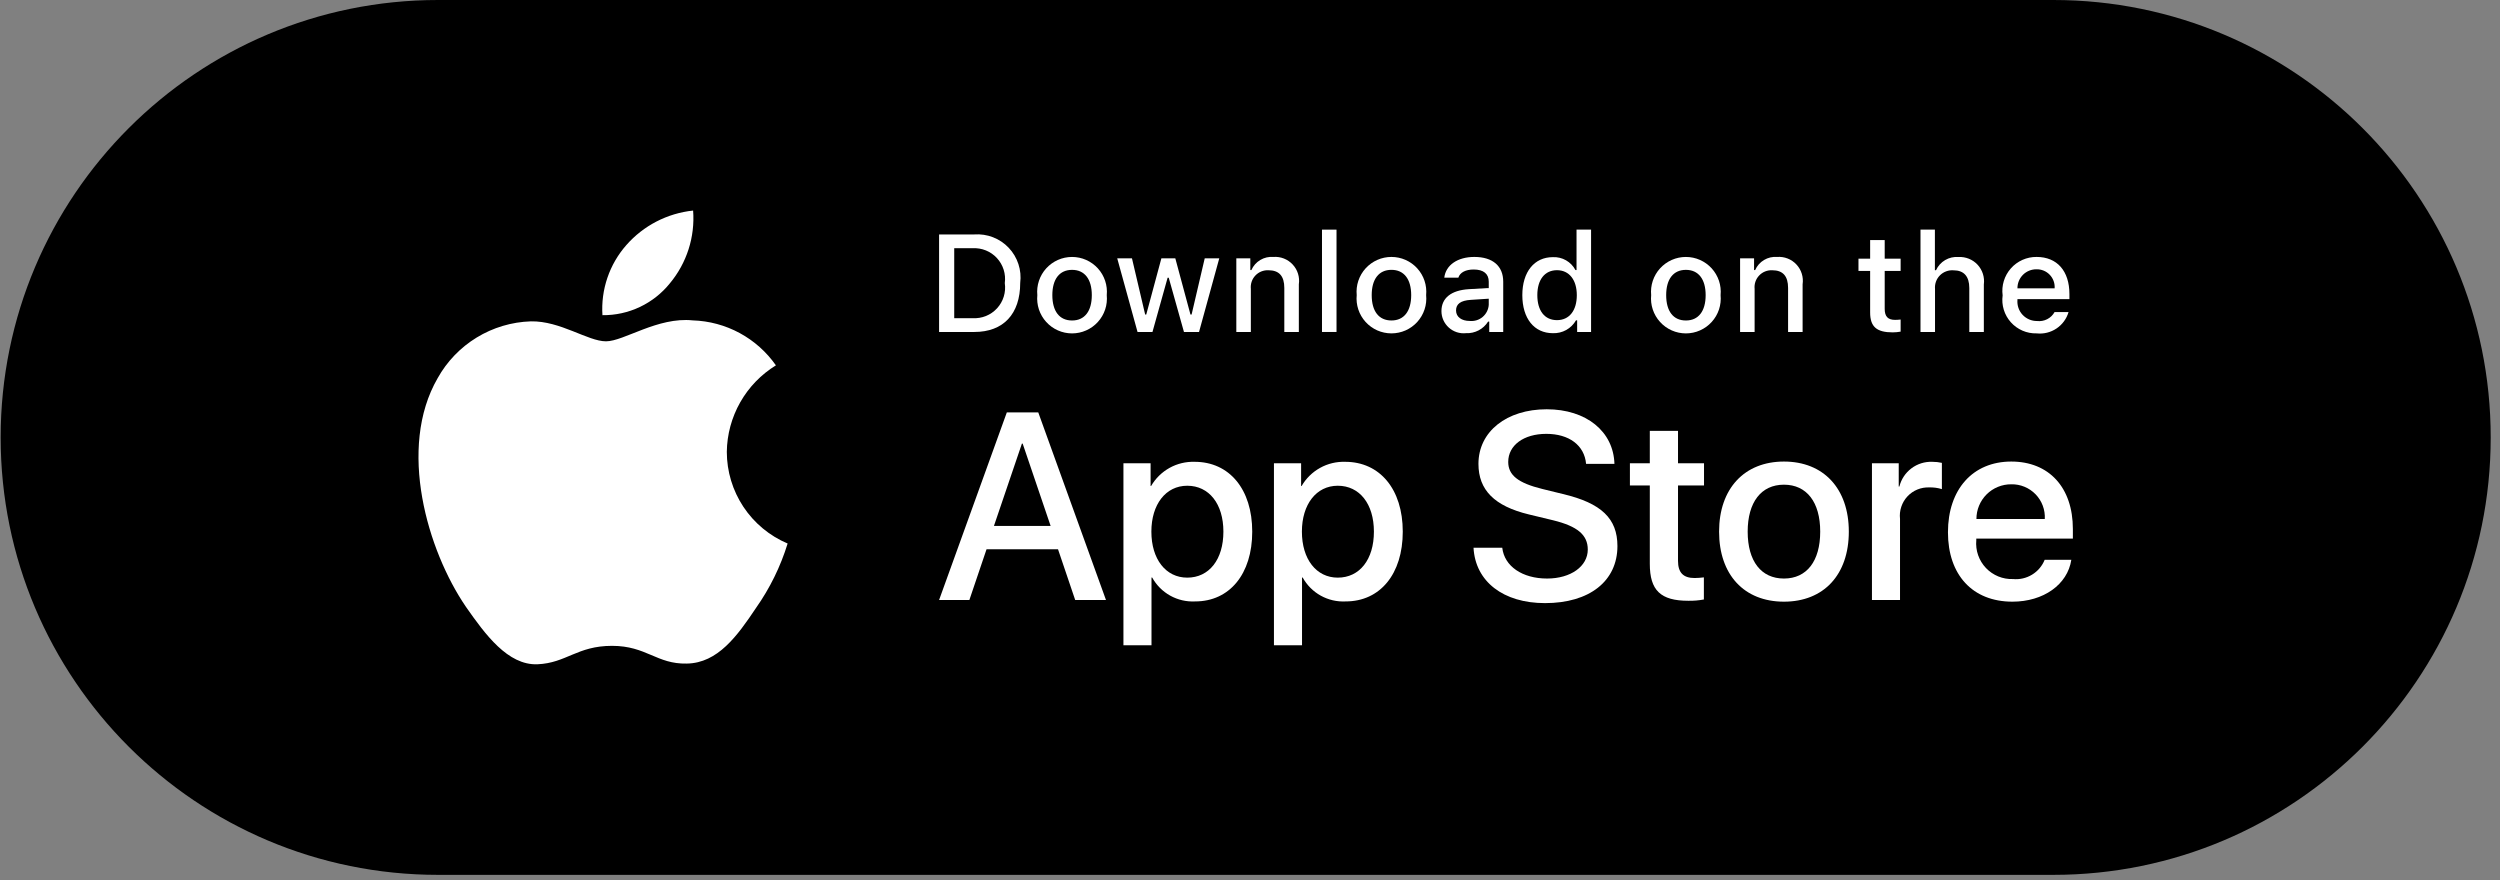 <svg width="142" height="50" viewBox="0 0 142 50" fill="none" xmlns="http://www.w3.org/2000/svg">
<rect x="0" y="0" width="142" height="50" fill="#808080" stroke="none"/>
<g clip-path="url(#clip0_63_144)">
<path d="M116.626 0H24.883C11.161 0 0.037 11.124 0.037 24.846V24.846C0.037 38.568 11.161 49.692 24.883 49.692H116.626C130.348 49.692 141.472 38.568 141.472 24.846C141.472 11.124 130.348 0 116.626 0Z" fill="black"/>
<path d="M41.283 25.666C41.295 24.678 41.558 23.709 42.045 22.85C42.533 21.991 43.23 21.269 44.072 20.752C43.537 19.988 42.832 19.36 42.012 18.916C41.192 18.473 40.28 18.227 39.348 18.198C37.361 17.989 35.434 19.387 34.421 19.387C33.389 19.387 31.83 18.219 30.151 18.253C29.064 18.288 28.006 18.604 27.078 19.17C26.151 19.736 25.385 20.532 24.857 21.482C22.568 25.445 24.275 31.269 26.468 34.472C27.565 36.041 28.847 37.793 30.524 37.731C32.166 37.663 32.779 36.684 34.761 36.684C36.724 36.684 37.299 37.731 39.011 37.691C40.772 37.663 41.882 36.116 42.941 34.532C43.729 33.414 44.335 32.179 44.737 30.872C43.714 30.439 42.841 29.715 42.226 28.789C41.612 27.863 41.284 26.777 41.283 25.666Z" fill="white"/>
<path d="M38.05 16.091C39.01 14.938 39.483 13.456 39.369 11.96C37.902 12.114 36.546 12.815 35.573 13.924C35.097 14.466 34.732 15.096 34.5 15.778C34.268 16.461 34.172 17.183 34.219 17.902C34.953 17.91 35.679 17.751 36.343 17.437C37.006 17.123 37.59 16.663 38.05 16.091Z" fill="white"/>
<path d="M55.341 13.316C55.703 13.29 56.066 13.345 56.404 13.476C56.742 13.607 57.047 13.812 57.296 14.075C57.546 14.339 57.733 14.654 57.846 14.999C57.959 15.344 57.994 15.709 57.948 16.069C57.948 17.839 56.992 18.856 55.341 18.856H53.34V13.316H55.341ZM54.2 18.073H55.245C55.503 18.088 55.762 18.046 56.002 17.949C56.243 17.852 56.458 17.702 56.633 17.511C56.808 17.32 56.938 17.093 57.014 16.845C57.09 16.598 57.11 16.336 57.072 16.08C57.107 15.825 57.085 15.565 57.008 15.319C56.931 15.074 56.8 14.848 56.626 14.659C56.451 14.469 56.237 14.321 55.998 14.224C55.759 14.127 55.502 14.085 55.245 14.099H54.2V18.073Z" fill="white"/>
<path d="M58.92 16.764C58.894 16.489 58.925 16.212 59.012 15.95C59.099 15.688 59.24 15.447 59.426 15.243C59.612 15.039 59.838 14.876 60.09 14.764C60.343 14.652 60.616 14.595 60.892 14.595C61.168 14.595 61.441 14.652 61.694 14.764C61.946 14.876 62.172 15.039 62.358 15.243C62.544 15.447 62.684 15.688 62.772 15.95C62.859 16.212 62.89 16.489 62.864 16.764C62.89 17.039 62.86 17.317 62.773 17.579C62.686 17.841 62.545 18.083 62.359 18.287C62.174 18.492 61.947 18.656 61.694 18.767C61.441 18.88 61.168 18.937 60.892 18.937C60.616 18.937 60.343 18.88 60.09 18.767C59.837 18.656 59.611 18.492 59.425 18.287C59.239 18.083 59.099 17.841 59.011 17.579C58.925 17.317 58.894 17.039 58.92 16.764ZM62.015 16.764C62.015 15.858 61.608 15.328 60.894 15.328C60.176 15.328 59.773 15.858 59.773 16.764C59.773 17.678 60.176 18.204 60.894 18.204C61.608 18.204 62.015 17.674 62.015 16.764Z" fill="white"/>
<path d="M68.105 18.856H67.249L66.385 15.777H66.32L65.46 18.856H64.612L63.459 14.675H64.296L65.045 17.865H65.107L65.966 14.675H66.758L67.618 17.865H67.683L68.428 14.675H69.254L68.105 18.856Z" fill="white"/>
<path d="M70.223 14.675H71.018V15.339H71.079C71.184 15.1 71.36 14.9 71.584 14.767C71.808 14.633 72.067 14.573 72.327 14.594C72.531 14.579 72.735 14.609 72.925 14.684C73.115 14.758 73.285 14.874 73.424 15.024C73.564 15.173 73.667 15.352 73.727 15.546C73.788 15.741 73.804 15.947 73.774 16.149V18.856H72.949V16.356C72.949 15.684 72.657 15.35 72.047 15.35C71.909 15.344 71.771 15.367 71.642 15.419C71.514 15.471 71.399 15.55 71.304 15.651C71.209 15.751 71.137 15.871 71.093 16.002C71.049 16.133 71.034 16.272 71.048 16.41V18.856H70.223V14.675Z" fill="white"/>
<path d="M75.089 13.043H75.914V18.856H75.089V13.043Z" fill="white"/>
<path d="M77.061 16.763C77.035 16.488 77.066 16.211 77.153 15.949C77.241 15.687 77.382 15.447 77.567 15.242C77.753 15.038 77.979 14.875 78.232 14.763C78.484 14.651 78.757 14.594 79.033 14.594C79.309 14.594 79.582 14.651 79.835 14.763C80.087 14.875 80.314 15.038 80.499 15.242C80.685 15.447 80.826 15.687 80.913 15.949C81 16.211 81.031 16.488 81.005 16.763C81.032 17.038 81.001 17.316 80.914 17.578C80.827 17.841 80.686 18.082 80.501 18.287C80.315 18.491 80.088 18.655 79.836 18.767C79.583 18.878 79.31 18.936 79.033 18.936C78.757 18.936 78.483 18.878 78.231 18.767C77.978 18.655 77.752 18.491 77.566 18.287C77.38 18.082 77.239 17.841 77.152 17.578C77.066 17.316 77.034 17.038 77.061 16.763ZM80.156 16.763C80.156 15.857 79.749 15.327 79.034 15.327C78.317 15.327 77.913 15.857 77.913 16.763C77.913 17.677 78.317 18.203 79.034 18.203C79.749 18.203 80.156 17.673 80.156 16.763Z" fill="white"/>
<path d="M81.874 17.673C81.874 16.921 82.434 16.487 83.429 16.425L84.561 16.36V15.999C84.561 15.557 84.269 15.308 83.705 15.308C83.245 15.308 82.926 15.477 82.834 15.773H82.035C82.119 15.054 82.795 14.594 83.743 14.594C84.792 14.594 85.383 15.116 85.383 15.999V18.856H84.589V18.268H84.523C84.391 18.479 84.205 18.651 83.984 18.766C83.763 18.881 83.516 18.936 83.267 18.924C83.092 18.943 82.914 18.924 82.747 18.87C82.579 18.815 82.424 18.726 82.293 18.608C82.162 18.49 82.056 18.346 81.984 18.185C81.912 18.024 81.874 17.85 81.874 17.673ZM84.561 17.316V16.966L83.54 17.032C82.964 17.07 82.703 17.266 82.703 17.635C82.703 18.011 83.03 18.23 83.479 18.23C83.61 18.243 83.743 18.23 83.869 18.191C83.996 18.152 84.113 18.088 84.214 18.003C84.315 17.917 84.398 17.812 84.457 17.695C84.517 17.576 84.553 17.448 84.561 17.316Z" fill="white"/>
<path d="M86.468 16.764C86.468 15.443 87.147 14.606 88.203 14.606C88.465 14.594 88.724 14.656 88.951 14.786C89.178 14.916 89.364 15.108 89.486 15.339H89.547V13.043H90.373V18.856H89.582V18.196H89.516C89.385 18.425 89.193 18.615 88.962 18.744C88.73 18.872 88.468 18.935 88.203 18.925C87.14 18.925 86.468 18.088 86.468 16.764ZM87.32 16.764C87.32 17.651 87.738 18.184 88.437 18.184C89.133 18.184 89.563 17.643 89.563 16.768C89.563 15.896 89.129 15.347 88.437 15.347C87.743 15.347 87.32 15.884 87.32 16.764H87.32Z" fill="white"/>
<path d="M93.786 16.764C93.76 16.489 93.791 16.212 93.878 15.95C93.966 15.688 94.106 15.447 94.292 15.243C94.478 15.039 94.704 14.876 94.956 14.764C95.209 14.652 95.482 14.595 95.758 14.595C96.034 14.595 96.307 14.652 96.559 14.764C96.812 14.876 97.038 15.039 97.224 15.243C97.409 15.447 97.55 15.688 97.638 15.95C97.725 16.212 97.756 16.489 97.73 16.764C97.756 17.039 97.725 17.317 97.639 17.579C97.552 17.841 97.411 18.083 97.225 18.287C97.039 18.492 96.813 18.656 96.56 18.767C96.308 18.88 96.034 18.937 95.758 18.937C95.482 18.937 95.208 18.88 94.955 18.767C94.703 18.656 94.476 18.492 94.291 18.287C94.105 18.083 93.964 17.841 93.877 17.579C93.79 17.317 93.759 17.039 93.786 16.764ZM96.881 16.764C96.881 15.858 96.474 15.328 95.759 15.328C95.042 15.328 94.639 15.858 94.639 16.764C94.639 17.678 95.042 18.204 95.759 18.204C96.474 18.204 96.881 17.674 96.881 16.764Z" fill="white"/>
<path d="M98.837 14.675H99.631V15.339H99.693C99.798 15.1 99.974 14.9 100.198 14.767C100.422 14.633 100.681 14.573 100.941 14.594C101.144 14.579 101.348 14.609 101.539 14.684C101.729 14.758 101.9 14.874 102.038 15.024C102.177 15.173 102.281 15.352 102.341 15.546C102.402 15.741 102.418 15.947 102.388 16.149V18.856H101.563V16.356C101.563 15.684 101.271 15.35 100.661 15.35C100.523 15.344 100.384 15.367 100.257 15.419C100.128 15.471 100.013 15.55 99.918 15.651C99.823 15.751 99.751 15.871 99.707 16.002C99.663 16.133 99.648 16.272 99.662 16.41V18.856H98.837V14.675Z" fill="white"/>
<path d="M107.051 13.634V14.694H107.956V15.389H107.051V17.539C107.051 17.977 107.231 18.169 107.642 18.169C107.747 18.168 107.852 18.162 107.956 18.149V18.837C107.808 18.863 107.658 18.878 107.508 18.879C106.59 18.879 106.224 18.556 106.224 17.75V15.389H105.561V14.694H106.224V13.634H107.051Z" fill="white"/>
<path d="M109.084 13.043H109.902V15.347H109.967C110.076 15.106 110.258 14.905 110.486 14.771C110.714 14.637 110.978 14.577 111.242 14.598C111.444 14.587 111.646 14.621 111.835 14.697C112.022 14.773 112.191 14.89 112.329 15.039C112.466 15.188 112.569 15.365 112.63 15.558C112.691 15.752 112.709 15.956 112.682 16.157V18.856H111.856V16.36C111.856 15.693 111.545 15.354 110.962 15.354C110.82 15.343 110.677 15.362 110.544 15.412C110.41 15.461 110.289 15.539 110.189 15.639C110.088 15.741 110.011 15.862 109.963 15.996C109.915 16.13 109.896 16.273 109.909 16.414V18.856H109.084V13.043Z" fill="white"/>
<path d="M117.493 17.727C117.381 18.109 117.138 18.439 116.807 18.66C116.476 18.882 116.077 18.979 115.682 18.936C115.406 18.944 115.132 18.891 114.879 18.782C114.626 18.673 114.4 18.51 114.216 18.304C114.032 18.099 113.896 17.856 113.815 17.593C113.734 17.329 113.712 17.051 113.75 16.778C113.713 16.505 113.736 16.226 113.816 15.962C113.897 15.697 114.033 15.453 114.216 15.246C114.398 15.039 114.624 14.874 114.876 14.761C115.128 14.649 115.402 14.591 115.678 14.594C116.841 14.594 117.543 15.389 117.543 16.702V16.99H114.591V17.036C114.578 17.189 114.597 17.344 114.647 17.489C114.697 17.635 114.777 17.768 114.882 17.881C114.987 17.994 115.115 18.083 115.256 18.144C115.398 18.205 115.55 18.235 115.704 18.234C115.902 18.257 116.102 18.222 116.279 18.131C116.456 18.041 116.602 17.9 116.699 17.727H117.493ZM114.591 16.379H116.703C116.713 16.239 116.694 16.098 116.647 15.966C116.599 15.833 116.525 15.712 116.428 15.61C116.331 15.508 116.213 15.427 116.084 15.373C115.954 15.319 115.814 15.293 115.673 15.296C115.531 15.294 115.389 15.321 115.257 15.375C115.125 15.429 115.004 15.508 114.904 15.609C114.803 15.71 114.723 15.831 114.669 15.963C114.616 16.095 114.589 16.237 114.591 16.379Z" fill="white"/>
<path d="M60.096 31.2H56.035L55.06 34.08H53.34L57.187 23.426H58.974L62.82 34.08H61.071L60.096 31.2ZM56.456 29.872H59.675L58.088 25.198H58.044L56.456 29.872Z" fill="white"/>
<path d="M71.127 30.197C71.127 32.61 69.835 34.161 67.886 34.161C67.392 34.187 66.901 34.073 66.469 33.833C66.037 33.593 65.681 33.235 65.442 32.802H65.405V36.65H63.811V26.312H65.354V27.604H65.383C65.633 27.173 65.995 26.818 66.43 26.576C66.866 26.334 67.359 26.215 67.856 26.231C69.828 26.231 71.127 27.789 71.127 30.197ZM69.489 30.197C69.489 28.624 68.676 27.59 67.436 27.59C66.218 27.59 65.398 28.646 65.398 30.197C65.398 31.762 66.218 32.81 67.436 32.81C68.676 32.81 69.489 31.784 69.489 30.197Z" fill="white"/>
<path d="M79.677 30.197C79.677 32.61 78.385 34.161 76.435 34.161C75.941 34.187 75.45 34.073 75.018 33.833C74.586 33.593 74.23 33.235 73.991 32.802H73.955V36.65H72.36V26.312H73.903V27.604H73.933C74.182 27.173 74.544 26.818 74.98 26.576C75.415 26.334 75.908 26.215 76.406 26.231C78.377 26.231 79.677 27.789 79.677 30.197ZM78.038 30.197C78.038 28.624 77.226 27.59 75.985 27.59C74.767 27.59 73.948 28.646 73.948 30.197C73.948 31.762 74.767 32.81 75.985 32.81C77.226 32.81 78.038 31.784 78.038 30.197Z" fill="white"/>
<path d="M85.328 31.11C85.446 32.167 86.473 32.861 87.875 32.861C89.219 32.861 90.186 32.167 90.186 31.214C90.186 30.387 89.603 29.892 88.222 29.553L86.841 29.22C84.885 28.748 83.976 27.833 83.976 26.348C83.976 24.51 85.579 23.247 87.853 23.247C90.104 23.247 91.648 24.51 91.7 26.348H90.09C89.994 25.285 89.115 24.643 87.831 24.643C86.546 24.643 85.667 25.292 85.667 26.237C85.667 26.991 86.229 27.434 87.602 27.773L88.776 28.061C90.961 28.578 91.87 29.456 91.87 31.015C91.87 33.008 90.282 34.257 87.757 34.257C85.394 34.257 83.799 33.038 83.696 31.11L85.328 31.11Z" fill="white"/>
<path d="M95.311 24.474V26.312H96.788V27.575H95.311V31.857C95.311 32.522 95.606 32.832 96.256 32.832C96.431 32.829 96.606 32.817 96.78 32.795V34.05C96.488 34.105 96.192 34.13 95.895 34.124C94.322 34.124 93.709 33.533 93.709 32.027V27.575H92.579V26.312H93.709V24.474H95.311Z" fill="white"/>
<path d="M97.644 30.196C97.644 27.752 99.083 26.216 101.328 26.216C103.58 26.216 105.013 27.752 105.013 30.196C105.013 32.646 103.588 34.175 101.328 34.175C99.069 34.175 97.644 32.646 97.644 30.196ZM103.388 30.196C103.388 28.519 102.62 27.53 101.328 27.53C100.035 27.53 99.268 28.527 99.268 30.196C99.268 31.879 100.035 32.861 101.328 32.861C102.62 32.861 103.388 31.879 103.388 30.196Z" fill="white"/>
<path d="M106.327 26.312H107.848V27.634H107.885C107.988 27.221 108.23 26.856 108.57 26.601C108.91 26.345 109.328 26.215 109.753 26.231C109.937 26.23 110.12 26.25 110.299 26.29V27.782C110.068 27.711 109.826 27.678 109.583 27.685C109.352 27.676 109.12 27.717 108.906 27.805C108.692 27.893 108.499 28.027 108.341 28.197C108.183 28.367 108.064 28.569 107.992 28.789C107.919 29.009 107.895 29.242 107.921 29.473V34.08H106.327V26.312Z" fill="white"/>
<path d="M117.651 31.798C117.436 33.208 116.063 34.175 114.306 34.175C112.046 34.175 110.644 32.661 110.644 30.233C110.644 27.796 112.054 26.216 114.239 26.216C116.388 26.216 117.739 27.692 117.739 30.047V30.594H112.253V30.69C112.228 30.976 112.263 31.264 112.358 31.535C112.453 31.806 112.604 32.054 112.801 32.262C112.999 32.47 113.239 32.633 113.504 32.742C113.77 32.85 114.056 32.901 114.342 32.89C114.719 32.926 115.097 32.838 115.421 32.641C115.744 32.445 115.995 32.149 116.137 31.798H117.651ZM112.261 29.479H116.144C116.159 29.222 116.119 28.965 116.03 28.724C115.94 28.483 115.801 28.262 115.622 28.077C115.443 27.892 115.228 27.746 114.99 27.648C114.752 27.55 114.496 27.502 114.239 27.508C113.979 27.506 113.722 27.556 113.481 27.655C113.241 27.753 113.023 27.898 112.839 28.081C112.655 28.265 112.509 28.483 112.41 28.723C112.311 28.962 112.26 29.22 112.261 29.479Z" fill="white"/>
</g>
<defs>
<clipPath id="clip0_63_144">
<rect width="141.935" height="50" fill="white"/>
</clipPath>
</defs>
</svg>
